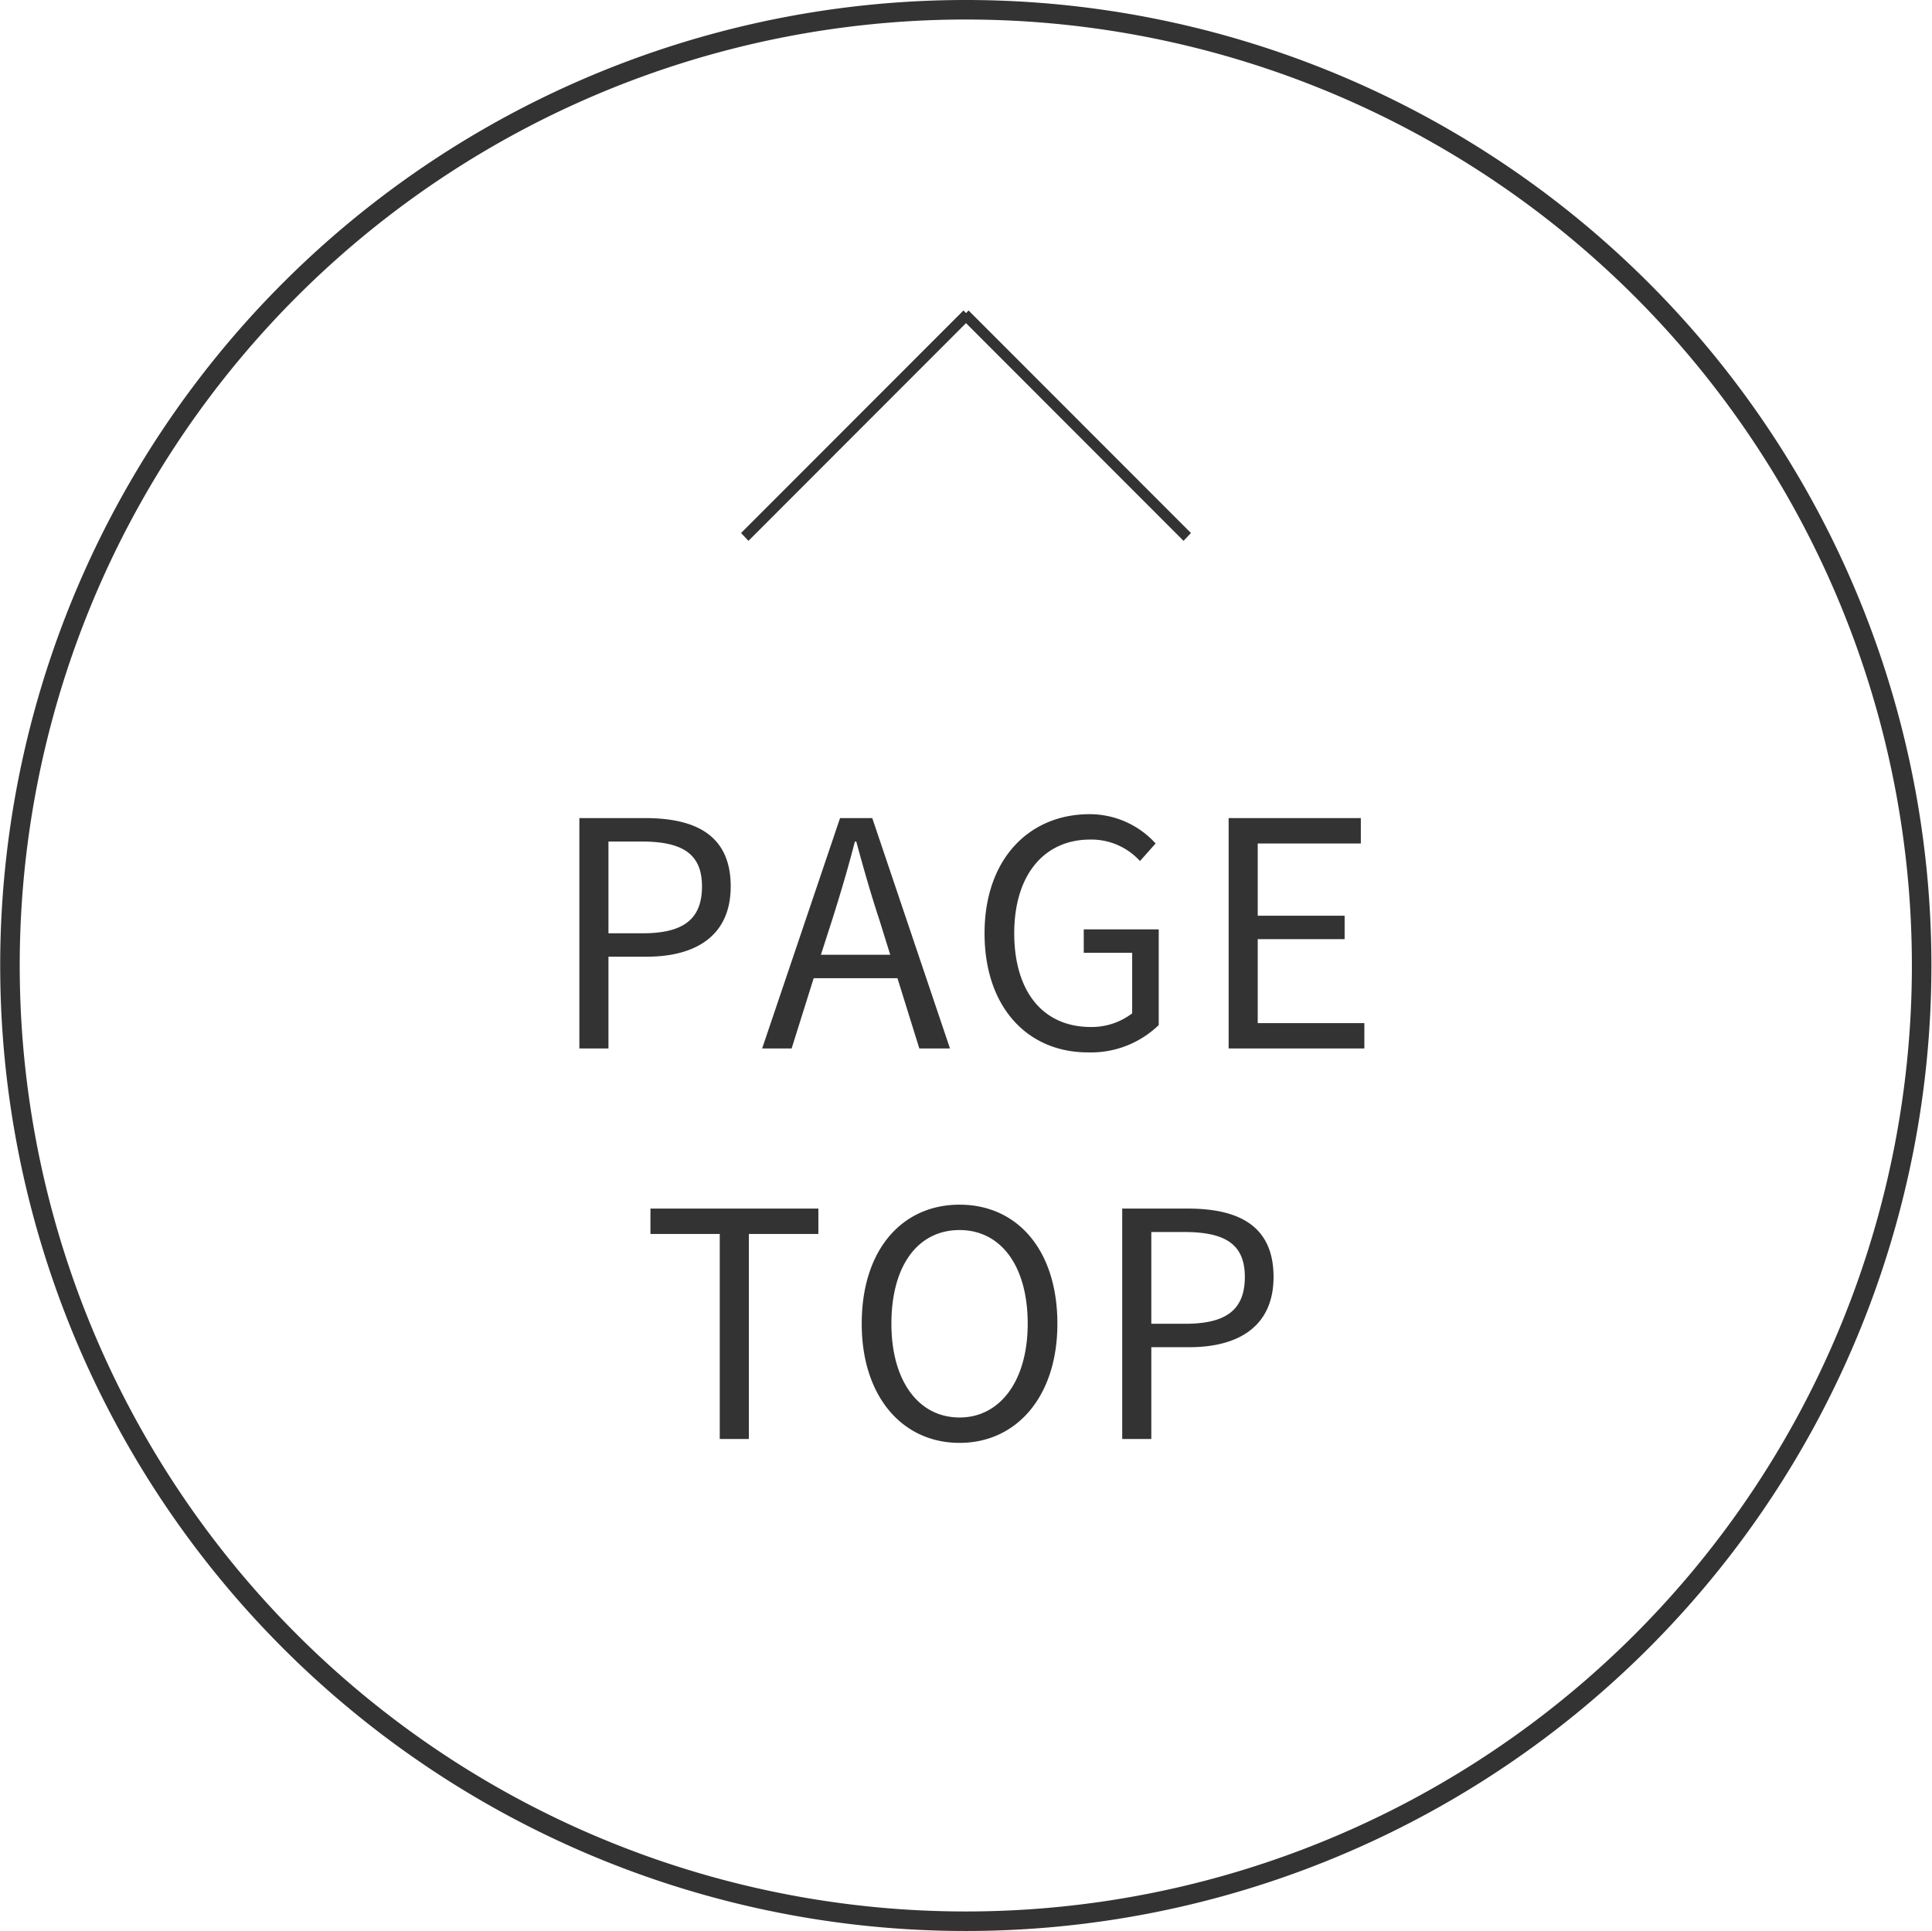 <svg id="btn_top.svg" xmlns="http://www.w3.org/2000/svg" width="98.94" height="98.9" viewBox="0 0 98.94 98.9">
  <defs>
    <style>
      .cls-1 {
        fill: none;
        stroke: #333;
        stroke-width: 1px;
      }

      .cls-1, .cls-2 {
        fill-rule: evenodd;
      }

      .cls-2 {
        fill: #333;
      }
    </style>
  </defs>
  <path id="楕円形_978" data-name="楕円形 978" class="cls-1" d="M1821,17794.6a48.95,48.95,0,1,1-48.96,49A48.956,48.956,0,0,1,1821,17794.6Z" transform="translate(-1771.53 -17794.1)"/>
  <g id="上矢印">
    <path id="長方形_891" data-name="長方形 891" class="cls-2" d="M1809.86,17821.8l-0.38-.4,11.39-11.4,0.38,0.4Z" transform="translate(-1771.53 -17794.1)"/>
    <path id="長方形_891_のコピー" data-name="長方形 891 のコピー" class="cls-2" d="M1832.52,17821.4l-0.38.4-11.39-11.4,0.38-.4Z" transform="translate(-1771.53 -17794.1)"/>
  </g>
  <path id="PAGE_TOP" data-name="PAGE TOP" class="cls-2" d="M1801.2,17847.8h1.49v-4.7h1.94c2.57,0,4.32-1.1,4.32-3.6,0-2.6-1.76-3.5-4.39-3.5h-3.36v11.8Zm1.49-5.9v-4.7h1.68c2.07,0,3.11.6,3.11,2.3s-0.98,2.4-3.04,2.4h-1.75Zm11.46-.7c0.41-1.3.8-2.6,1.16-4h0.07c0.38,1.4.75,2.7,1.18,4l0.56,1.8h-3.55Zm-3.59,6.6h1.51l1.13-3.6h4.29l1.12,3.6h1.57l-3.98-11.8h-1.65Zm16.68,0.2a4.985,4.985,0,0,0,3.63-1.4v-4.9h-3.84v1.2h2.48v3.1a3.417,3.417,0,0,1-2.11.7c-2.53,0-3.93-1.9-3.93-4.8,0-3,1.54-4.8,3.89-4.8a3.37,3.37,0,0,1,2.55,1.1l0.8-.9a4.563,4.563,0,0,0-3.38-1.5c-3.1,0-5.38,2.3-5.38,6.1S1824.16,17848,1827.24,17848Zm7.21-.2h6.95v-1.3h-5.46v-4.3h4.45v-1.2h-4.45v-3.7h5.28v-1.3h-6.77v11.8Zm-26.06,20h1.49v-10.5h3.56v-1.3h-8.6v1.3h3.55v10.5Zm12.28,0.2c2.94,0,5.01-2.4,5.01-6.1,0-3.8-2.07-6.1-5.01-6.1s-5.01,2.3-5.01,6.1C1815.66,17865.6,1817.72,17868,1820.67,17868Zm0-1.3c-2.12,0-3.49-1.9-3.49-4.8,0-3,1.37-4.8,3.49-4.8,2.09,0,3.49,1.8,3.49,4.8C1824.16,17864.8,1822.76,17866.7,1820.67,17866.7Zm8.33,1.1h1.49v-4.7h1.94c2.57,0,4.32-1.1,4.32-3.6,0-2.6-1.76-3.5-4.39-3.5H1829v11.8Zm1.49-5.9v-4.7h1.68c2.07,0,3.11.6,3.11,2.3s-0.98,2.4-3.05,2.4h-1.74Z" transform="translate(-1771.53 -17794.1)"/>
</svg>
